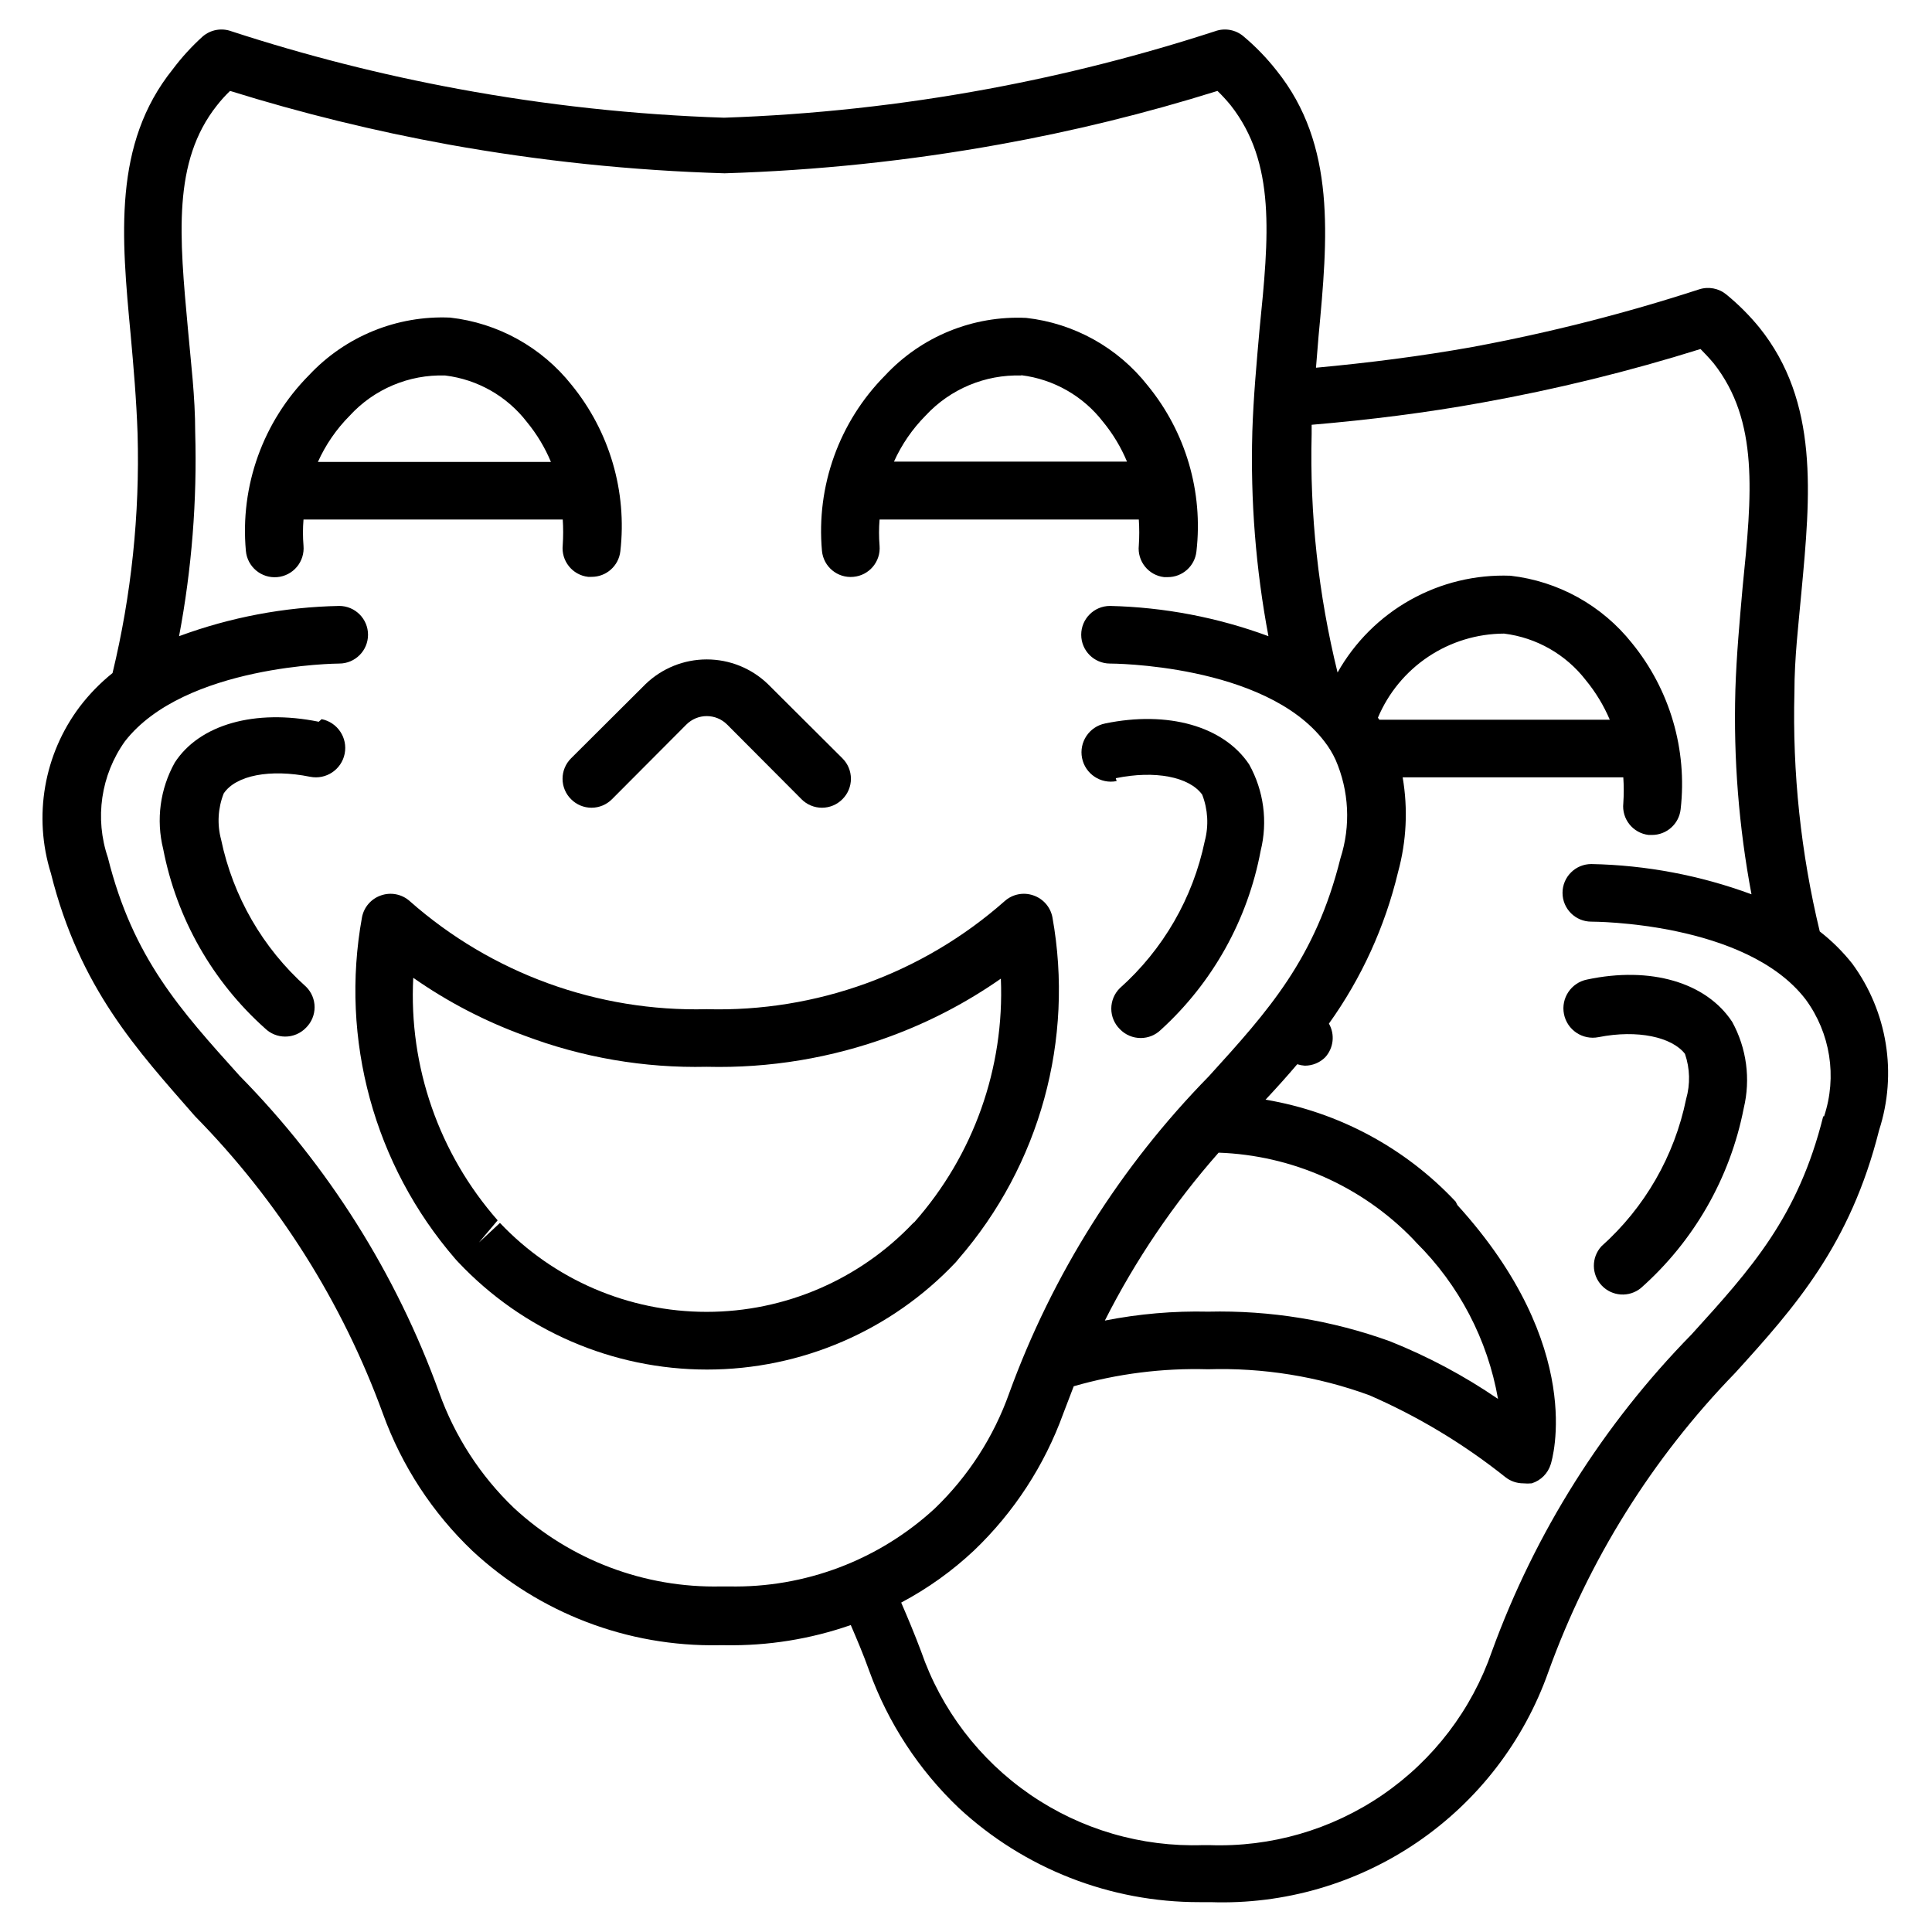<?xml version="1.0" encoding="UTF-8"?>
<!-- Uploaded to: ICON Repo, www.iconrepo.com, Generator: ICON Repo Mixer Tools -->
<svg fill="#000000" width="800px" height="800px" version="1.1" viewBox="144 144 512 512" xmlns="http://www.w3.org/2000/svg">
 <g>
  <path d="m293.13 281.6c0.152 2.289 0.152 4.586 0 6.871-0.445 4.168 2.555 7.918 6.719 8.398h0.914c3.91 0.023 7.207-2.91 7.637-6.793 1.809-15.82-2.844-31.703-12.902-44.047-7.93-10.008-19.523-16.438-32.215-17.863-14.098-0.617-27.762 4.961-37.402 15.27-12.18 12.289-18.297 29.332-16.719 46.562 0.379 4.215 4.106 7.324 8.32 6.945 2.027-0.18 3.894-1.16 5.199-2.719 1.301-1.562 1.93-3.574 1.75-5.602-0.191-2.309-0.191-4.633 0-6.945h68.703zm-56.488-27.402c6.484-7.094 15.742-10.996 25.344-10.688 8.594 1.051 16.402 5.504 21.68 12.367 2.617 3.184 4.75 6.731 6.336 10.535h-61.754c2.043-4.543 4.887-8.68 8.395-12.215z"/>
  <path d="m370.15 296.87c4.191-0.363 7.297-4.051 6.945-8.246-0.191-2.309-0.191-4.633 0-6.945h68.703c0.152 2.289 0.152 4.582 0 6.871-0.449 4.168 2.551 7.918 6.715 8.395h0.918c3.906 0.023 7.203-2.906 7.633-6.793 1.824-15.797-2.828-31.66-12.902-43.969-7.898-10.055-19.504-16.516-32.211-17.938-14.105-0.66-27.789 4.926-37.406 15.266-12.156 12.273-18.273 29.285-16.715 46.488 0.402 4.195 4.125 7.269 8.32 6.871zm44.504-53.434c8.586 1.066 16.391 5.516 21.676 12.363 2.617 3.184 4.754 6.734 6.336 10.535h-61.754c2.043-4.543 4.891-8.68 8.398-12.215 6.519-7.027 15.758-10.898 25.344-10.609z"/>
  <path d="m295.34 355.8c1.434 1.445 3.383 2.258 5.418 2.258 2.035 0 3.988-0.812 5.422-2.258l19.695-19.77c1.434-1.445 3.383-2.258 5.418-2.258s3.988 0.812 5.422 2.258l19.695 19.77h-0.004c1.434 1.445 3.387 2.258 5.422 2.258 2.035 0 3.984-0.812 5.418-2.258 1.445-1.434 2.258-3.383 2.258-5.418 0-2.039-0.812-3.988-2.258-5.422l-19.77-19.695c-4.352-4.18-10.148-6.512-16.184-6.512-6.031 0-11.832 2.332-16.184 6.512l-19.77 19.695c-1.445 1.434-2.258 3.383-2.258 5.422 0 2.035 0.812 3.984 2.258 5.418z"/>
  <path d="m439.69 350.23c10.383-2.137 19.465-0.383 22.902 4.352 1.523 3.922 1.766 8.227 0.688 12.293-3.125 15.082-11.023 28.758-22.52 39.004-1.445 1.434-2.258 3.387-2.258 5.422s0.812 3.984 2.258 5.418c1.453 1.523 3.469 2.379 5.57 2.367 1.969-0.008 3.856-0.773 5.269-2.137 13.762-12.523 23.059-29.191 26.488-47.48 1.922-7.746 0.832-15.93-3.055-22.902-6.793-10.152-21.527-14.273-38.168-10.84v0.004c-4.215 0.84-6.949 4.941-6.106 9.16 0.844 4.215 4.945 6.949 9.16 6.106z"/>
  <path d="m228.47 335.27c-16.871-3.434-31.602 0.688-38.168 10.84h0.004c-3.887 6.969-4.981 15.156-3.055 22.902 3.555 18.383 13.051 35.09 27.023 47.555 1.414 1.363 3.301 2.129 5.266 2.137 2.106 0.016 4.121-0.844 5.574-2.363 1.445-1.434 2.258-3.387 2.258-5.422 0-2.035-0.812-3.984-2.258-5.418-11.484-10.266-19.375-23.934-22.52-39.008-1.086-4.039-0.844-8.32 0.688-12.215 3.207-4.809 12.289-6.566 22.902-4.426h-0.004c4.215 0.844 8.316-1.891 9.16-6.109 0.844-4.215-1.891-8.316-6.106-9.16z"/>
  <path d="m398.02 477.63c21.562-24.863 30.711-58.148 24.883-90.535-0.512-2.699-2.438-4.914-5.039-5.801-2.629-0.926-5.559-0.34-7.633 1.527-21.734 19.191-49.945 29.422-78.93 28.625-28.906 0.738-57.023-9.488-78.699-28.625-2.074-1.867-5.004-2.453-7.637-1.527-2.598 0.887-4.523 3.102-5.035 5.801-5.879 32.367 3.215 65.652 24.73 90.535l0.762 0.84 0.004-0.004c17.121 18.176 40.98 28.48 65.953 28.48 24.969 0 48.832-10.305 65.953-28.48zm-11.984-9.543h-0.004c-14.242 15.047-34.051 23.57-54.77 23.57s-40.523-8.523-54.77-23.57l-5.574 5.191 4.961-5.879h0.004c-15.551-17.688-23.578-40.754-22.367-64.273 9.062 6.348 18.918 11.48 29.312 15.266 15.473 5.871 31.93 8.695 48.473 8.32 16.602 0.418 33.129-2.328 48.703-8.09 10.359-3.816 20.184-8.949 29.234-15.27 0.988 23.652-7.219 46.77-22.898 64.504z"/>
  <path d="m634.88 399.39c-2.519-3.184-5.418-6.055-8.625-8.547-5.012-20.762-7.269-42.09-6.715-63.438 0-9.082 1.07-17.785 1.832-26.258 2.441-26.031 4.734-50.609-11.145-70.379h-0.004c-2.606-3.184-5.519-6.098-8.699-8.703-2.023-1.676-4.762-2.191-7.254-1.375-19.668 6.398-39.738 11.496-60.074 15.266-13.586 2.441-27.48 4.199-41.449 5.496l0.688-8.398c2.441-26.031 4.734-50.609-11.145-70.379-2.586-3.289-5.504-6.309-8.703-9.004-2.106-1.816-5.027-2.34-7.633-1.375-19.672 6.394-39.738 11.496-60.078 15.266-23.109 4.281-46.508 6.832-69.996 7.633-23.645-0.777-47.195-3.328-70.457-7.633-20.344-3.75-40.414-8.852-60.078-15.266-2.606-0.965-5.527-0.441-7.633 1.375-2.922 2.637-5.578 5.551-7.938 8.699-15.879 19.773-13.59 44.352-11.145 70.383 0.762 8.473 1.527 17.176 1.832 26.258 0.598 21.32-1.633 42.625-6.641 63.359-3.254 2.613-6.176 5.613-8.703 8.93-9.496 12.621-12.336 29.043-7.633 44.121 7.633 30.535 22.902 46.871 38.168 64.352h-0.004c22.078 22.438 39.074 49.355 49.848 78.93 4.992 13.785 13.121 26.227 23.742 36.336 17.703 16.453 41.098 25.402 65.266 24.961h1.68c11.32 0.191 22.59-1.617 33.281-5.344 1.602 3.742 3.281 7.633 4.887 12.137 4.992 13.789 13.117 26.227 23.738 36.336 17.352 16.09 40.152 25.008 63.816 24.961h2.902c19.48 0.672 38.664-4.887 54.77-15.871 16.102-10.98 28.285-26.816 34.77-45.195 10.676-29.602 27.539-56.59 49.465-79.16 15.879-17.48 30.535-33.969 38.168-64.352 4.856-14.992 2.211-31.406-7.102-44.121zm-125.72-65.188c2.773-6.586 7.418-12.211 13.363-16.176 5.945-3.965 12.926-6.09 20.074-6.117 8.586 1.066 16.391 5.519 21.676 12.367 2.602 3.168 4.734 6.688 6.336 10.457h-61.066zm-172.06 230.22h-1.984c-20.332 0.461-40.043-7.012-54.961-20.836-8.867-8.512-15.633-18.965-19.77-30.535-11.375-31.477-29.422-60.117-52.902-83.969-15.727-17.48-28.242-31.223-34.887-57.785h0.004c-3.555-10.406-1.879-21.887 4.504-30.84 15.801-20.305 56.41-20.609 56.793-20.609 4.215 0 7.633-3.418 7.633-7.633 0-4.219-3.418-7.637-7.633-7.637-14.496 0.285-28.844 2.992-42.441 8.016 3.363-17.809 4.797-35.926 4.273-54.043 0-9.543-1.145-18.473-1.91-27.176-2.289-24.887-4.121-44.504 7.633-59.387h0.004c1.074-1.383 2.246-2.684 3.512-3.894 18.977 5.906 38.301 10.648 57.859 14.199 24.18 4.359 48.648 6.91 73.207 7.633 24.402-0.746 48.719-3.297 72.746-7.633 19.566-3.516 38.891-8.258 57.863-14.199 1.242 1.203 2.414 2.477 3.508 3.816 11.984 15.266 10.152 34.578 7.633 59.465-0.762 8.703-1.602 17.633-1.91 27.176h0.004c-0.512 18.117 0.922 36.234 4.273 54.043-13.453-4.973-27.641-7.68-41.984-8.016-4.215 0-7.633 3.418-7.633 7.637 0 4.215 3.418 7.633 7.633 7.633 0 0 40.992 0 56.793 20.609 1.18 1.508 2.18 3.148 2.981 4.887 3.59 8.254 4.051 17.535 1.297 26.105-6.641 26.641-19.082 40.383-34.887 57.785-23.418 23.898-41.453 52.527-52.898 83.969-4.106 11.57-10.848 22.023-19.695 30.535-14.855 13.707-34.445 21.125-54.656 20.684zm129.77-114.96v0.004c19.516 0.664 38.016 8.871 51.602 22.898l0.84 0.918c11.344 11.238 18.922 25.719 21.68 41.449-8.949-6.129-18.551-11.246-28.625-15.27-15.43-5.582-31.762-8.246-48.168-7.859-9.191-0.211-18.383 0.582-27.402 2.363 8.117-16.055 18.25-31.008 30.152-44.5zm160.3-9.617c-6.641 26.641-19.082 40.383-34.887 57.785-23.418 23.898-41.453 52.527-52.898 83.969-5.34 15.469-15.508 28.809-29.004 38.059-13.496 9.25-29.605 13.918-45.957 13.316h-1.605c-16.309 0.551-32.371-4.141-45.82-13.387-13.449-9.246-23.582-22.559-28.91-37.988-1.754-4.656-3.512-8.855-5.266-12.902v0.004c7.023-3.723 13.52-8.371 19.312-13.816 10.59-10.121 18.688-22.559 23.664-36.336l2.75-7.176h-0.004c11.555-3.328 23.555-4.848 35.574-4.504 14.555-0.449 29.062 1.883 42.746 6.871 12.906 5.617 25.02 12.906 36.031 21.68 1.363 1.094 3.059 1.684 4.809 1.68 0.734 0.07 1.477 0.07 2.215 0 2.406-0.746 4.293-2.633 5.035-5.039 0.383-1.223 9.465-31.066-24.734-68.703l-0.453-0.914c-13.387-14.277-31.086-23.77-50.383-27.023 3.055-3.258 5.852-6.387 8.398-9.391 0.641 0.207 1.309 0.336 1.984 0.383 2.027 0.012 3.977-0.785 5.418-2.215 2.234-2.445 2.637-6.055 0.992-8.93 8.645-12.074 14.863-25.711 18.32-40.152 2.238-8.18 2.656-16.754 1.223-25.113h58.473c0.152 2.285 0.152 4.582 0 6.871-0.449 4.168 2.551 7.914 6.715 8.395h0.84c3.91 0.023 7.207-2.91 7.637-6.793 1.809-15.82-2.844-31.703-12.902-44.047-7.941-9.992-19.531-16.418-32.215-17.859-9.25-0.34-18.418 1.875-26.496 6.398-8.078 4.523-14.758 11.184-19.305 19.25-5.09-20.672-7.402-41.926-6.867-63.207v-2.441c15.266-1.297 30.535-3.207 45.191-5.879h-0.004c19.566-3.516 38.895-8.258 57.863-14.199 1.07 1.07 2.289 2.367 3.512 3.816 11.984 15.266 10.152 34.578 7.633 59.465-0.762 8.703-1.602 17.633-1.91 27.176h0.004c-0.516 18.117 0.918 36.234 4.273 54.047-13.602-5.023-27.945-7.734-42.441-8.016-4.219 0-7.637 3.418-7.637 7.633s3.418 7.633 7.637 7.633c0.383 0 40.992 0 56.793 20.609 6.562 8.926 8.383 20.484 4.883 30.992z"/>
  <path d="m564.58 403.59c-4.219 0.844-6.953 4.945-6.109 9.16s4.945 6.949 9.16 6.106c10.383-2.062 19.465 0 22.902 4.426v0.004c1.328 3.867 1.434 8.051 0.305 11.984-3.09 15.078-10.961 28.758-22.441 39.008-2.707 2.949-2.672 7.488 0.078 10.398s7.277 3.203 10.379 0.668c14.066-12.453 23.645-29.191 27.25-47.633 1.863-7.746 0.777-15.91-3.051-22.898-6.871-10.461-21.605-14.809-38.473-11.223z"/>
 </g>
</svg>